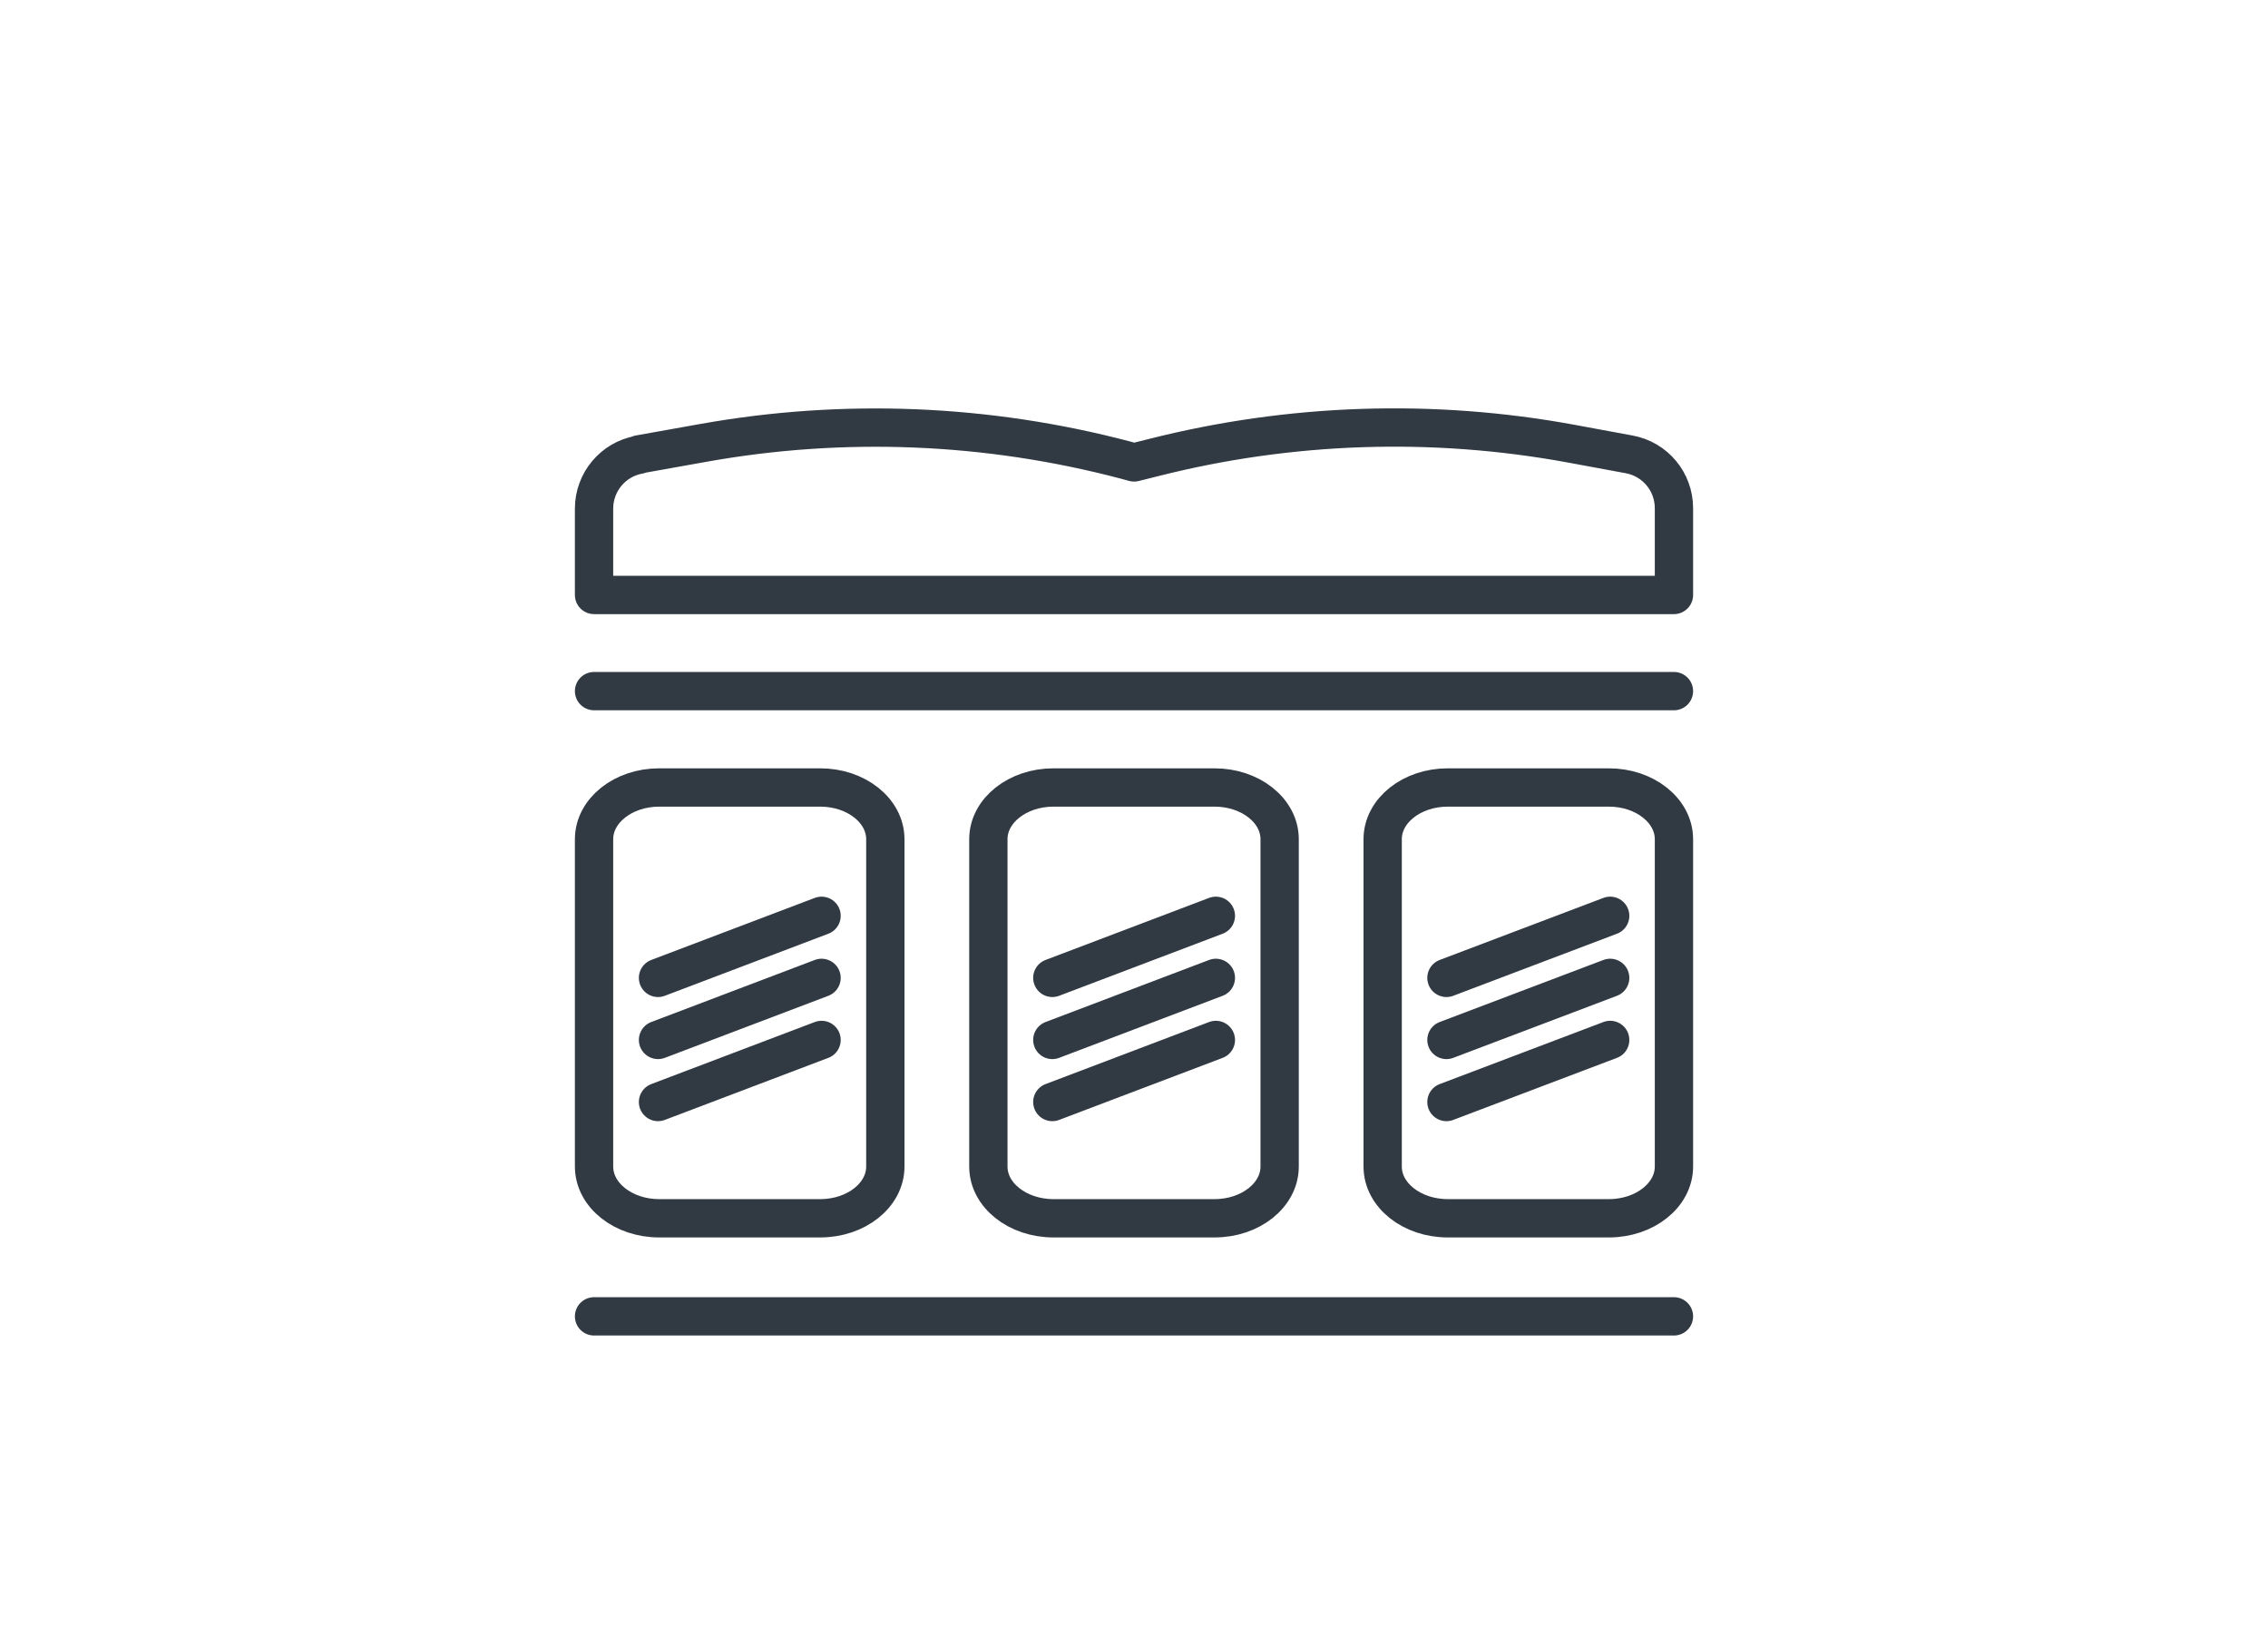 <?xml version="1.0" encoding="UTF-8"?>
<svg id="Layer_2" data-name="Layer 2" xmlns="http://www.w3.org/2000/svg" viewBox="0 0 118.43 85.47">
  <defs>
    <style>
      .cls-1, .cls-2, .cls-3 {
        fill: none;
      }

      .cls-2 {
        stroke-linecap: round;
        stroke-linejoin: round;
      }

      .cls-2, .cls-3 {
        stroke: #313943;
        stroke-width: 2px;
      }

      .cls-3 {
        stroke-miterlimit: 10;
      }
    </style>
  </defs>
  <rect class="cls-1" y="-11" width="118.43" height="118.43"/>
  <g>
    <path class="cls-3" d="M34.42,41.11h8.41c1.88,0,3.4,1.21,3.4,2.7v17.09c0,1.49-1.52,2.7-3.4,2.7h-8.41c-1.88,0-3.4-1.21-3.4-2.7v-17.09c0-1.49,1.52-2.7,3.4-2.7Z"/>
    <path class="cls-3" d="M55.01,41.11h8.41c1.88,0,3.4,1.21,3.4,2.7v17.09c0,1.49-1.52,2.7-3.4,2.7h-8.41c-1.88,0-3.4-1.21-3.4-2.7v-17.09c0-1.49,1.52-2.7,3.4-2.7Z"/>
    <path class="cls-3" d="M75.6,41.11h8.41c1.88,0,3.4,1.21,3.4,2.7v17.09c0,1.49-1.52,2.7-3.4,2.7h-8.41c-1.88,0-3.4-1.21-3.4-2.7v-17.09c0-1.49,1.52-2.7,3.4-2.7Z"/>
    <line class="cls-2" x1="31.02" y1="68.72" x2="87.41" y2="68.72"/>
    <line class="cls-2" x1="31.02" y1="36.08" x2="87.41" y2="36.08"/>
    <path class="cls-2" d="M33.37,23.72l3.36-.6c7.32-1.31,14.83-1,22.01.89l.48.13,1.04-.26c7.12-1.8,14.55-2.05,21.78-.72l3.03.56c1.36.25,2.34,1.43,2.34,2.81v4.53H31.02v-4.51c0-1.38.99-2.57,2.35-2.81Z"/>
    <g>
      <line class="cls-2" x1="42.9" y1="47.81" x2="34.36" y2="51.05"/>
      <line class="cls-2" x1="42.9" y1="51.05" x2="34.36" y2="54.29"/>
      <line class="cls-2" x1="42.9" y1="54.29" x2="34.36" y2="57.53"/>
    </g>
    <g>
      <line class="cls-2" x1="63.49" y1="47.81" x2="54.95" y2="51.05"/>
      <line class="cls-2" x1="63.49" y1="51.05" x2="54.95" y2="54.29"/>
      <line class="cls-2" x1="63.49" y1="54.29" x2="54.95" y2="57.53"/>
    </g>
    <g>
      <line class="cls-2" x1="84.08" y1="47.81" x2="75.53" y2="51.05"/>
      <line class="cls-2" x1="84.08" y1="51.05" x2="75.53" y2="54.29"/>
      <line class="cls-2" x1="84.08" y1="54.29" x2="75.53" y2="57.53"/>
    </g>
  </g>
</svg>